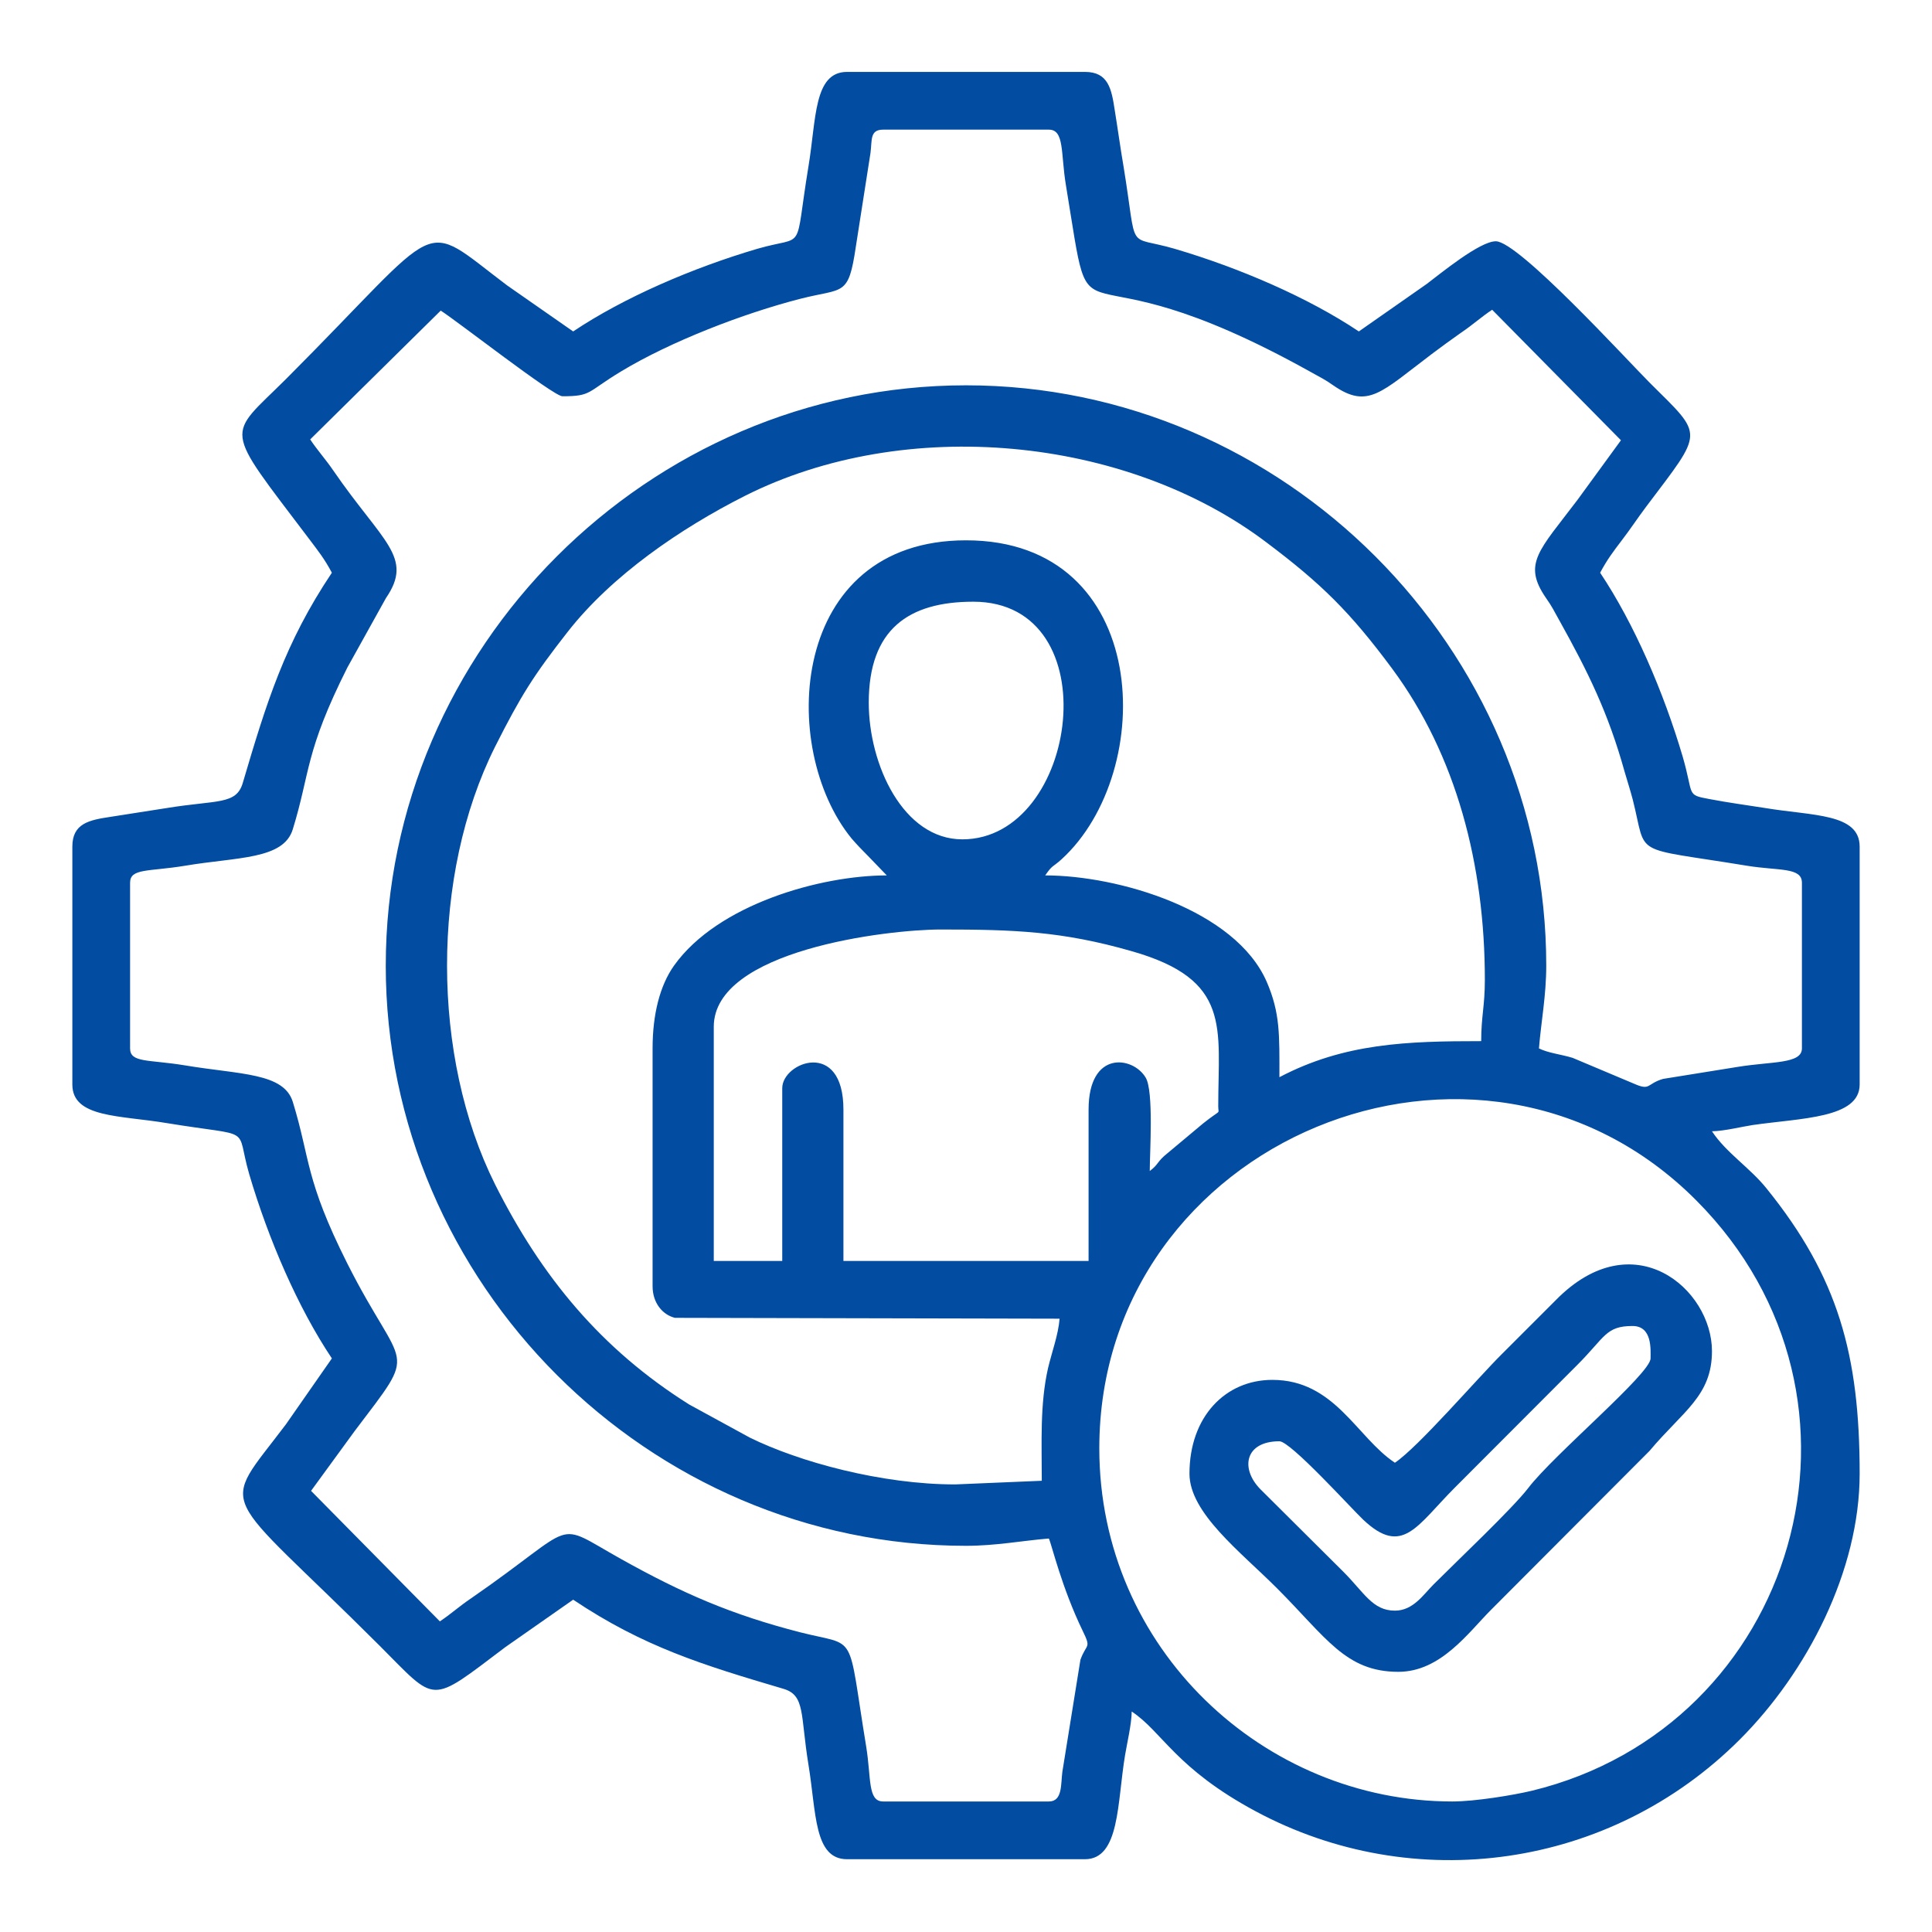 <?xml version="1.0" encoding="UTF-8"?>
<!DOCTYPE svg PUBLIC "-//W3C//DTD SVG 1.1//EN" "http://www.w3.org/Graphics/SVG/1.1/DTD/svg11.dtd">
<!-- Creator: CorelDRAW X8 -->
<svg xmlns="http://www.w3.org/2000/svg" xml:space="preserve" width="90mm" height="90mm" version="1.1" style="shape-rendering:geometricPrecision; text-rendering:geometricPrecision; image-rendering:optimizeQuality; fill-rule:evenodd; clip-rule:evenodd"
viewBox="0 0 9000 9000"
 xmlns:xlink="http://www.w3.org/1999/xlink">
 <defs>
  <style type="text/css">
   <![CDATA[
    .fil0 {fill:#024CA1}
   ]]>
  </style>
 </defs>
 <g id="Layer_x0020_1">
  <g id="_1486629790912">
   <path class="fil0" d="M6766 8392c-877,0 -1645,-711 -1645,-1645 0,-1437 1771,-2171 2782,-1154 920,925 465,2450 -767,2749 -88,21 -266,50 -370,50zm-3122 -3323l0 805 -319 0 0 -1091c0,-356 806,-453 1058,-453 341,0 565,8 889,101 467,133 403,356 403,722 0,42 18,10 -70,80l-165 138c-52,41 -41,52 -84,84 0,-86 19,-372 -19,-435 -59,-100 -266,-129 -266,149l0 705 -1142 0 0 -705c0,-331 -285,-221 -285,-100zm403 -1796c0,-342 186,-470 487,-470 639,0 491,1107 -51,1107 -275,0 -436,-347 -436,-637zm84 805c-307,0 -787,134 -991,420 -66,93 -100,227 -100,386l0 1108c0,78 47,133 104,147l1792 4c-6,75 -36,155 -54,231 -38,168 -29,347 -29,524l-403 17c-344,0 -728,-105 -957,-218l-282 -154c-411,-258 -689,-596 -905,-1026 -297,-595 -299,-1440 0,-2038 121,-240 180,-333 338,-535 207,-265 529,-484 826,-634 746,-376 1773,-280 2430,217 254,191 389,323 586,589 298,403 431,912 431,1449 0,122 -17,168 -17,285 -344,0 -638,9 -940,168 0,-197 4,-298 -59,-444 -146,-336 -692,-496 -1032,-496 34,-50 34,-37 76,-75 448,-409 421,-1486 -445,-1486 -825,0 -876,969 -533,1389 23,27 57,62 82,87l82 85zm-2334 420c0,1480 1223,2703 2703,2703 140,0 262,-24 386,-34 13,27 59,227 158,431 41,84 17,56 -11,134l-84 521c-8,57 2,139 -63,139l-772 0c-73,0 -55,-109 -79,-256 -90,-548 -36,-463 -307,-532 -323,-83 -549,-182 -834,-341 -326,-182 -186,-172 -700,183 -55,37 -95,74 -145,107l-600 -608 202 -277c306,-405 230,-261 -33,-782 -198,-394 -172,-487 -254,-753 -42,-136 -245,-127 -502,-170 -170,-28 -256,-11 -256,-79l0 -772c0,-68 86,-51 256,-79 243,-41 459,-28 502,-170 82,-266 56,-359 254,-753l180 -324c131,-191 -16,-260 -246,-595 -37,-54 -74,-94 -107,-144l608 -600c76,48 525,399 567,399 137,0 113,-19 272,-115 231,-140 571,-271 836,-339 203,-52 224,-7 259,-244l68 -435c8,-60 -4,-109 59,-109l772 0c73,0 55,109 79,256 139,843 -28,221 1141,873 48,27 65,34 106,63 161,111 222,31 458,-147 51,-38 82,-61 136,-99 55,-37 95,-74 145,-107l600 608 -202 277c-179,237 -258,297 -147,458 29,41 36,58 63,106 132,237 227,429 303,703 16,55 25,81 38,130 69,272 -16,218 532,308 147,24 256,6 256,79l0 772c0,73 -140,60 -299,86l-348 56c-78,23 -57,57 -136,22l-285 -120c-56,-17 -112,-22 -157,-44 10,-124 34,-246 34,-386 0,-1480 -1223,-2703 -2703,-2703 -1479,0 -2703,1224 -2703,2703zm873 -2954l-307 -214c-417,-314 -277,-319 -1031,436 -277,276 -297,209 106,742 46,61 72,93 108,160 -219,327 -304,603 -415,979 -30,103 -120,79 -353,117 -73,12 -189,29 -262,41 -100,15 -179,30 -179,139l0 1108c0,156 220,143 441,180 414,68 316,7 383,238 89,302 227,622 385,858l-214 307c-314,417 -319,277 436,1031 270,270 228,277 586,7l316 -221c327,219 603,304 979,415 103,30 79,120 117,353 37,224 25,441 180,441l1108 0c163,0 150,-264 187,-485 9,-55 30,-142 31,-203 142,94 204,264 576,464 738,397 1653,270 2257,-334 313,-313 558,-786 558,-1238 0,-553 -100,-916 -434,-1329 -77,-96 -188,-166 -254,-266 58,-1 142,-22 189,-29 228,-33 499,-31 499,-189l0 -1108c0,-156 -220,-143 -441,-180 -95,-15 -166,-24 -261,-42 -107,-20 -70,-16 -122,-196 -89,-302 -227,-622 -385,-858 34,-63 60,-97 101,-151 40,-52 71,-100 113,-156 271,-360 271,-325 17,-578 -106,-106 -611,-659 -717,-659 -75,0 -257,150 -322,199l-316 221c-236,-158 -556,-296 -858,-385 -230,-67 -171,28 -238,-383 -13,-74 -29,-189 -41,-262 -15,-100 -30,-179 -139,-179l-1108 0c-156,0 -143,219 -180,441 -68,414 -7,316 -238,383 -302,89 -622,227 -858,385z"/>
   <path class="fil0" d="M6498 7503c-104,0 -143,-84 -240,-181l-387 -385c-94,-96 -72,-223 89,-223 52,0 334,312 390,365 184,174 250,28 429,-151l570 -571c128,-128 131,-180 256,-180 93,0 84,111 84,151 0,71 -451,448 -570,604 -74,96 -326,334 -441,449 -48,48 -95,122 -180,122zm0 -689c-178,-118 -280,-386 -571,-386 -219,0 -386,172 -386,437 0,183 238,364 407,533 230,230 320,390 566,390 198,0 326,-183 433,-290l737 -739c156,-186 291,-256 291,-465 0,-290 -366,-604 -726,-239 -88,88 -164,164 -252,252 -113,112 -390,434 -499,507z"/>
  </g>
 </g>
</svg>
